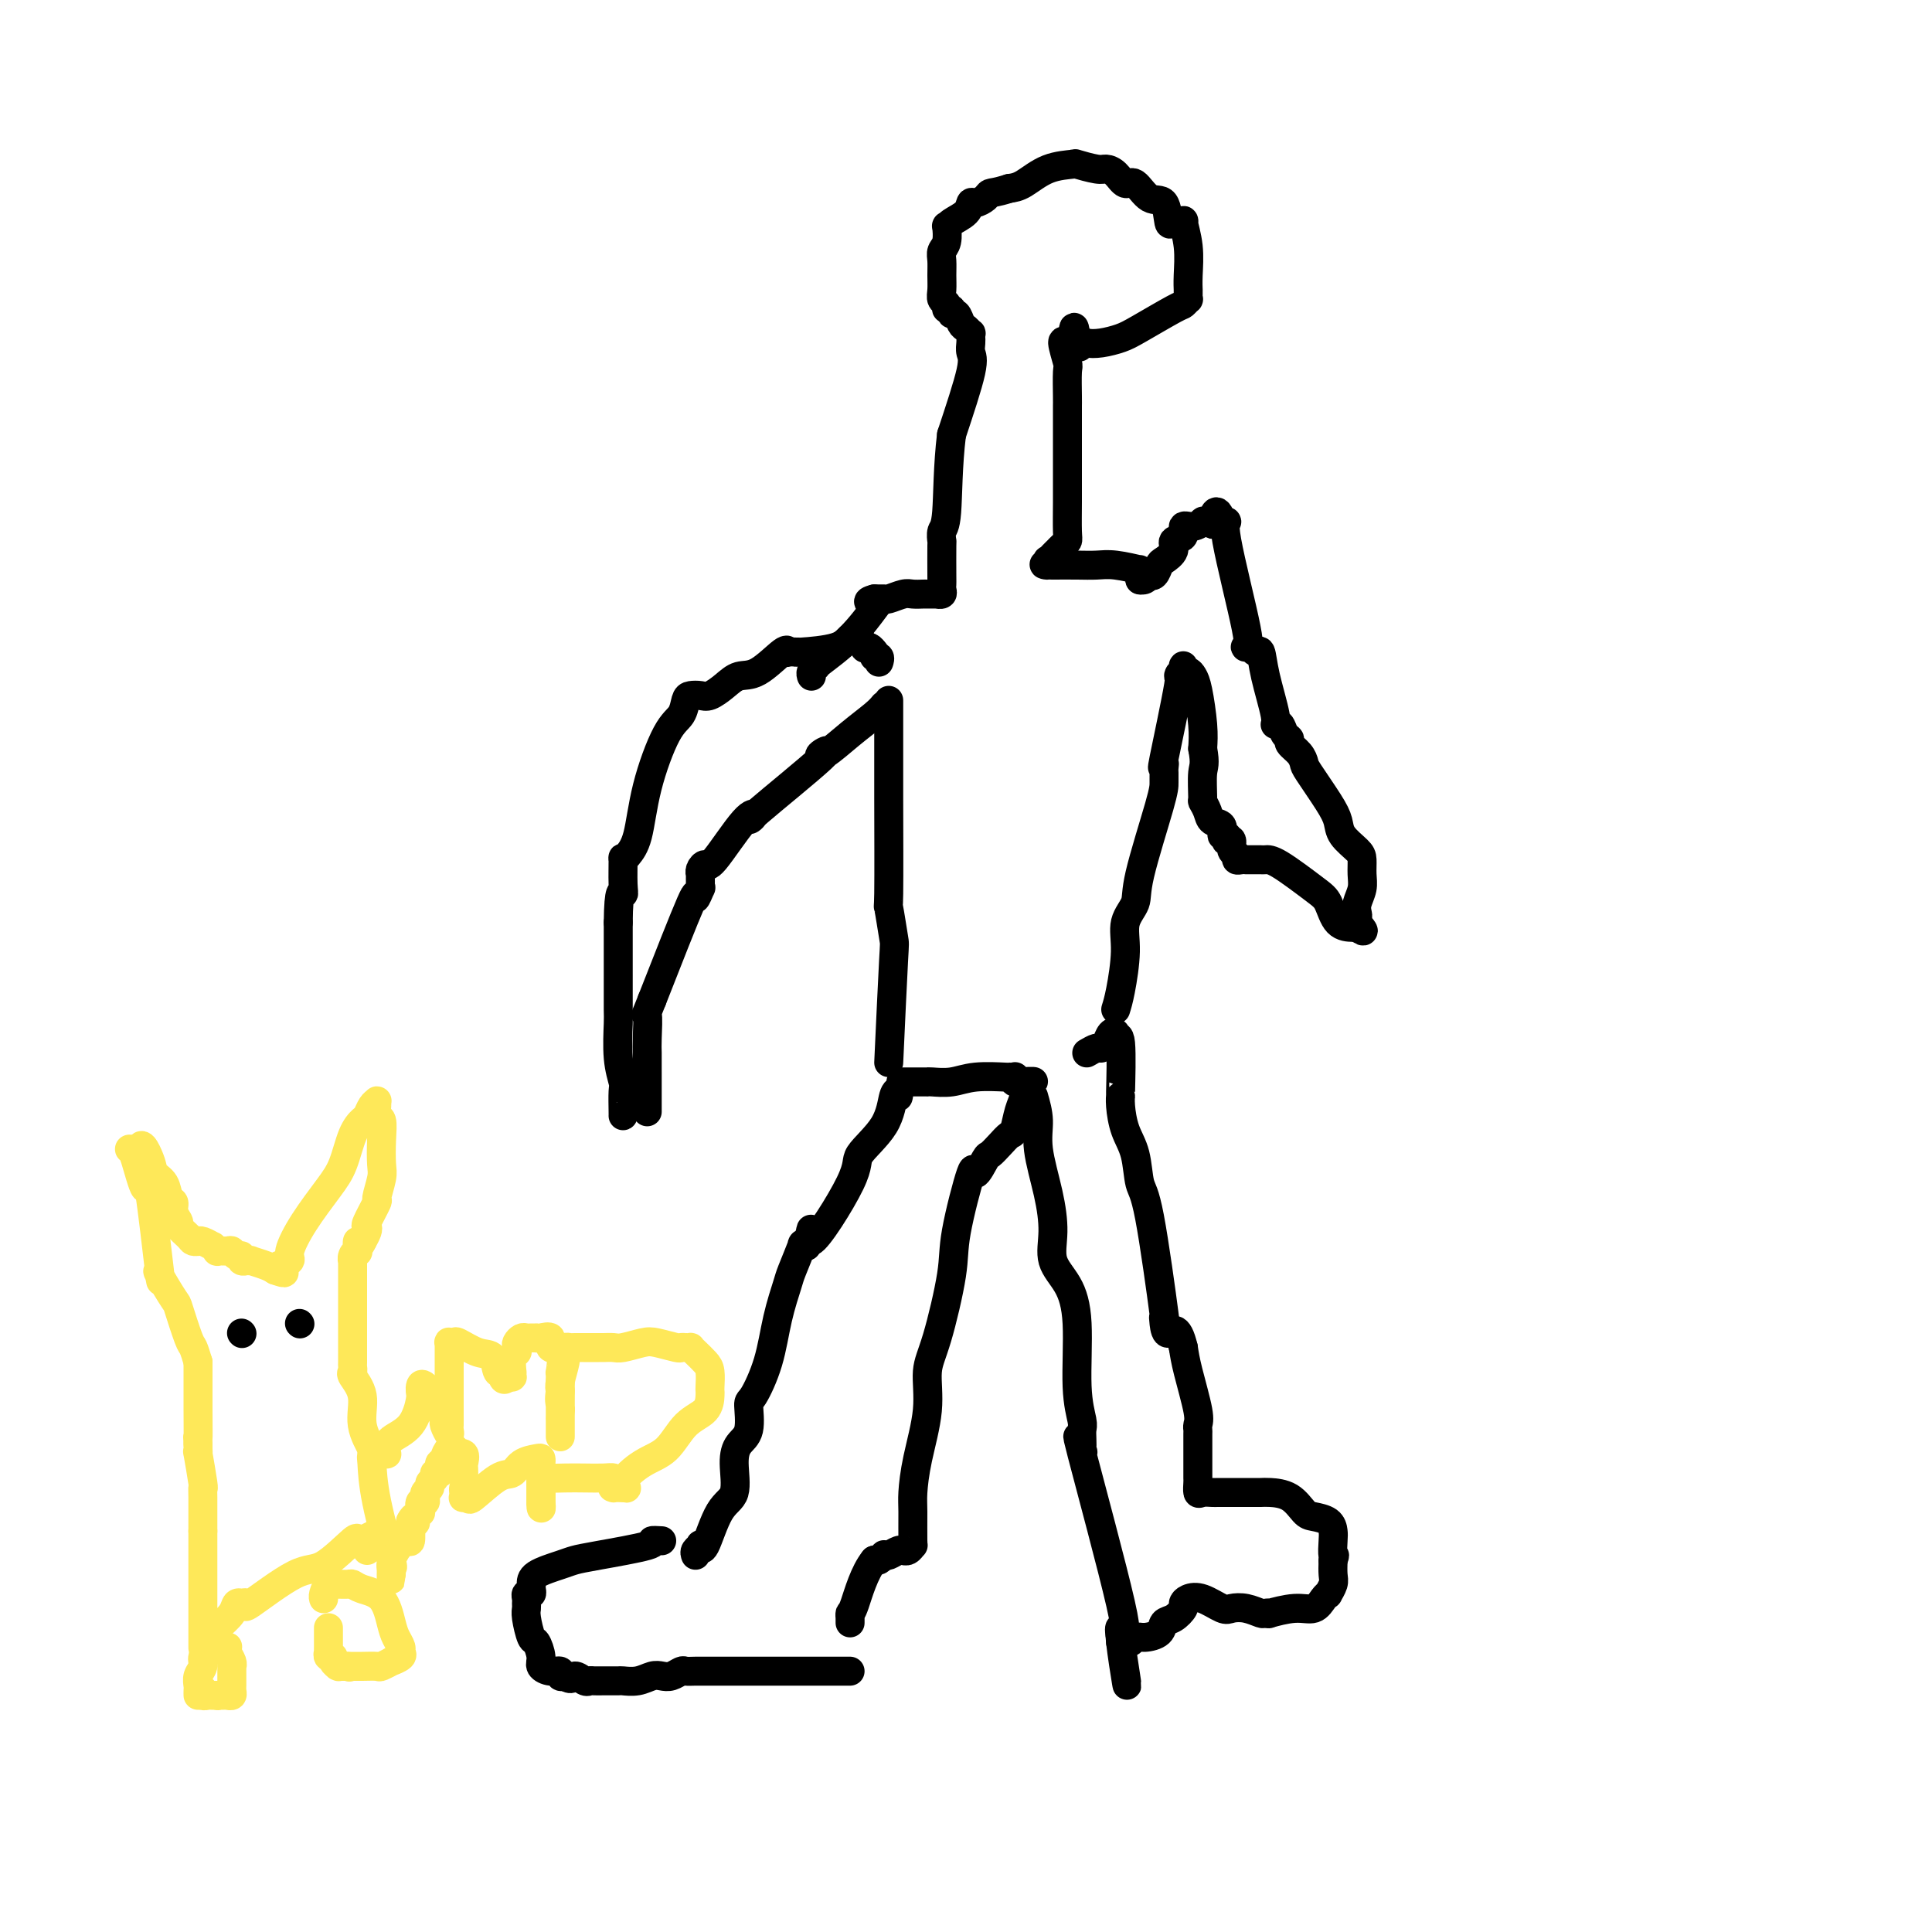 <svg viewBox='0 0 400 400' version='1.1' xmlns='http://www.w3.org/2000/svg' xmlns:xlink='http://www.w3.org/1999/xlink'><g fill='none' stroke='#000000' stroke-width='6' stroke-linecap='round' stroke-linejoin='round'><path d='M137,319c-0.999,-0.059 -1.997,-0.119 -2,0c-0.003,0.119 0.990,0.416 -1,1c-1.990,0.584 -6.964,1.456 -10,2c-3.036,0.544 -4.134,0.761 -5,1c-0.866,0.239 -1.499,0.499 -3,1c-1.501,0.501 -3.870,1.244 -5,2c-1.130,0.756 -1.021,1.526 -1,2c0.021,0.474 -0.047,0.652 0,1c0.047,0.348 0.209,0.867 0,1c-0.209,0.133 -0.789,-0.118 -1,0c-0.211,0.118 -0.054,0.607 0,1c0.054,0.393 0.003,0.691 0,1c-0.003,0.309 0.042,0.628 0,1c-0.042,0.372 -0.170,0.796 0,2c0.170,1.204 0.640,3.188 1,4c0.360,0.812 0.612,0.451 1,1c0.388,0.549 0.912,2.007 1,3c0.088,0.993 -0.261,1.520 0,2c0.261,0.480 1.132,0.912 2,1c0.868,0.088 1.734,-0.169 2,0c0.266,0.169 -0.067,0.762 0,1c0.067,0.238 0.533,0.119 1,0'/><path d='M117,347c1.428,1.177 1.497,0.119 2,0c0.503,-0.119 1.438,0.700 2,1c0.562,0.300 0.751,0.080 1,0c0.249,-0.080 0.559,-0.020 1,0c0.441,0.020 1.014,0.002 2,0c0.986,-0.002 2.386,0.013 3,0c0.614,-0.013 0.443,-0.055 1,0c0.557,0.055 1.841,0.207 3,0c1.159,-0.207 2.194,-0.773 3,-1c0.806,-0.227 1.384,-0.113 2,0c0.616,0.113 1.269,0.226 2,0c0.731,-0.226 1.540,-0.793 2,-1c0.460,-0.207 0.569,-0.056 1,0c0.431,0.056 1.182,0.015 2,0c0.818,-0.015 1.703,-0.004 3,0c1.297,0.004 3.007,0.001 4,0c0.993,-0.001 1.271,-0.000 3,0c1.729,0.000 4.911,0.000 7,0c2.089,-0.000 3.084,-0.000 4,0c0.916,0.000 1.752,0.000 3,0c1.248,-0.000 2.909,-0.000 4,0c1.091,0.000 1.613,0.000 2,0c0.387,-0.000 0.640,-0.000 1,0c0.360,0.000 0.828,0.000 1,0c0.172,-0.000 0.049,-0.000 0,0c-0.049,0.000 -0.025,0.000 0,0'/><path d='M144,322c-0.117,-0.323 -0.233,-0.646 0,-1c0.233,-0.354 0.816,-0.738 1,-1c0.184,-0.262 -0.032,-0.401 0,0c0.032,0.401 0.312,1.341 1,0c0.688,-1.341 1.786,-4.965 3,-7c1.214,-2.035 2.546,-2.483 3,-4c0.454,-1.517 0.032,-4.104 0,-6c-0.032,-1.896 0.327,-3.102 1,-4c0.673,-0.898 1.660,-1.490 2,-3c0.340,-1.510 0.031,-3.938 0,-5c-0.031,-1.062 0.214,-0.756 1,-2c0.786,-1.244 2.113,-4.037 3,-7c0.887,-2.963 1.333,-6.097 2,-9c0.667,-2.903 1.554,-5.576 2,-7c0.446,-1.424 0.449,-1.598 1,-3c0.551,-1.402 1.648,-4.031 2,-5c0.352,-0.969 -0.042,-0.277 0,0c0.042,0.277 0.521,0.138 1,0'/><path d='M167,258c2.074,-7.466 -0.240,-0.631 1,-1c1.240,-0.369 6.035,-7.942 8,-12c1.965,-4.058 1.101,-4.600 2,-6c0.899,-1.400 3.561,-3.657 5,-6c1.439,-2.343 1.653,-4.771 2,-6c0.347,-1.229 0.825,-1.257 1,-1c0.175,0.257 0.047,0.800 0,1c-0.047,0.200 -0.013,0.057 0,0c0.013,-0.057 0.007,-0.029 0,0'/><path d='M187,224c-0.422,-0.000 -0.845,-0.000 0,0c0.845,0.000 2.956,0.001 4,0c1.044,-0.001 1.021,-0.004 1,0c-0.021,0.004 -0.040,0.015 0,0c0.040,-0.015 0.139,-0.057 1,0c0.861,0.057 2.483,0.212 4,0c1.517,-0.212 2.929,-0.790 5,-1c2.071,-0.210 4.802,-0.053 6,0c1.198,0.053 0.862,0.000 1,0c0.138,-0.000 0.748,0.051 1,0c0.252,-0.051 0.145,-0.206 0,0c-0.145,0.206 -0.327,0.773 0,1c0.327,0.227 1.164,0.113 2,0'/><path d='M212,224c3.867,-0.067 1.033,-0.235 0,0c-1.033,0.235 -0.266,0.872 0,1c0.266,0.128 0.031,-0.254 0,0c-0.031,0.254 0.144,1.146 0,2c-0.144,0.854 -0.606,1.672 -1,3c-0.394,1.328 -0.720,3.165 -1,4c-0.280,0.835 -0.513,0.669 -1,1c-0.487,0.331 -1.227,1.160 -2,2c-0.773,0.840 -1.577,1.690 -2,2c-0.423,0.310 -0.465,0.080 -1,1c-0.535,0.920 -1.564,2.990 -2,3c-0.436,0.010 -0.279,-2.041 -1,0c-0.721,2.041 -2.321,8.173 -3,12c-0.679,3.827 -0.437,5.351 -1,9c-0.563,3.649 -1.930,9.425 -3,13c-1.070,3.575 -1.842,4.949 -2,7c-0.158,2.051 0.297,4.778 0,8c-0.297,3.222 -1.347,6.939 -2,10c-0.653,3.061 -0.910,5.465 -1,7c-0.090,1.535 -0.014,2.201 0,4c0.014,1.799 -0.034,4.731 0,6c0.034,1.269 0.151,0.875 0,1c-0.151,0.125 -0.569,0.769 -1,1c-0.431,0.231 -0.876,0.048 -1,0c-0.124,-0.048 0.073,0.039 0,0c-0.073,-0.039 -0.415,-0.203 -1,0c-0.585,0.203 -1.414,0.773 -2,1c-0.586,0.227 -0.930,0.113 -1,0c-0.070,-0.113 0.135,-0.223 0,0c-0.135,0.223 -0.610,0.778 -1,1c-0.390,0.222 -0.695,0.111 -1,0'/><path d='M181,323c-2.083,2.552 -3.290,6.932 -4,9c-0.710,2.068 -0.922,1.826 -1,2c-0.078,0.174 -0.021,0.766 0,1c0.021,0.234 0.006,0.112 0,0c-0.006,-0.112 -0.001,-0.212 0,0c0.001,0.212 0.000,0.737 0,1c-0.000,0.263 -0.000,0.263 0,0c0.000,-0.263 0.000,-0.789 0,-1c-0.000,-0.211 -0.000,-0.105 0,0'/><path d='M214,227c0.474,1.653 0.948,3.305 1,5c0.052,1.695 -0.316,3.431 0,6c0.316,2.569 1.318,5.971 2,9c0.682,3.029 1.043,5.684 1,8c-0.043,2.316 -0.491,4.294 0,6c0.491,1.706 1.921,3.139 3,5c1.079,1.861 1.806,4.150 2,8c0.194,3.850 -0.144,9.260 0,13c0.144,3.740 0.770,5.809 1,7c0.230,1.191 0.064,1.503 0,2c-0.064,0.497 -0.025,1.179 0,2c0.025,0.821 0.037,1.783 0,2c-0.037,0.217 -0.123,-0.309 0,0c0.123,0.309 0.453,1.453 0,0c-0.453,-1.453 -1.691,-5.504 0,1c1.691,6.504 6.309,23.563 8,31c1.691,7.437 0.453,5.251 0,5c-0.453,-0.251 -0.122,1.432 0,2c0.122,0.568 0.035,0.019 0,0c-0.035,-0.019 -0.017,0.490 0,1'/><path d='M232,340c2.720,17.480 0.521,4.680 0,0c-0.521,-4.680 0.636,-1.239 1,0c0.364,1.239 -0.063,0.278 0,0c0.063,-0.278 0.618,0.129 1,0c0.382,-0.129 0.591,-0.793 1,-1c0.409,-0.207 1.017,0.043 2,0c0.983,-0.043 2.340,-0.379 3,-1c0.660,-0.621 0.623,-1.529 1,-2c0.377,-0.471 1.166,-0.506 2,-1c0.834,-0.494 1.711,-1.445 2,-2c0.289,-0.555 -0.012,-0.712 0,-1c0.012,-0.288 0.337,-0.705 1,-1c0.663,-0.295 1.663,-0.468 3,0c1.337,0.468 3.012,1.575 4,2c0.988,0.425 1.289,0.166 2,0c0.711,-0.166 1.833,-0.240 3,0c1.167,0.240 2.381,0.792 3,1c0.619,0.208 0.645,0.072 1,0c0.355,-0.072 1.040,-0.078 1,0c-0.040,0.078 -0.805,0.241 0,0c0.805,-0.241 3.181,-0.886 5,-1c1.819,-0.114 3.079,0.303 4,0c0.921,-0.303 1.501,-1.326 2,-2c0.499,-0.674 0.918,-0.998 1,-1c0.082,-0.002 -0.174,0.319 0,0c0.174,-0.319 0.778,-1.278 1,-2c0.222,-0.722 0.064,-1.206 0,-2c-0.064,-0.794 -0.032,-1.897 0,-3'/><path d='M276,323c0.620,-1.616 0.170,-0.657 0,-1c-0.170,-0.343 -0.061,-1.988 0,-3c0.061,-1.012 0.075,-1.392 0,-2c-0.075,-0.608 -0.240,-1.445 -1,-2c-0.760,-0.555 -2.115,-0.828 -3,-1c-0.885,-0.172 -1.302,-0.242 -2,-1c-0.698,-0.758 -1.679,-2.203 -3,-3c-1.321,-0.797 -2.983,-0.946 -4,-1c-1.017,-0.054 -1.388,-0.015 -2,0c-0.612,0.015 -1.463,0.004 -2,0c-0.537,-0.004 -0.760,-0.001 -1,0c-0.240,0.001 -0.497,0.000 -1,0c-0.503,-0.000 -1.252,-0.001 -2,0c-0.748,0.001 -1.497,0.002 -2,0c-0.503,-0.002 -0.762,-0.007 -1,0c-0.238,0.007 -0.456,0.028 -1,0c-0.544,-0.028 -1.414,-0.103 -2,0c-0.586,0.103 -0.889,0.384 -1,0c-0.111,-0.384 -0.030,-1.435 0,-2c0.030,-0.565 0.008,-0.645 0,-1c-0.008,-0.355 -0.002,-0.984 0,-2c0.002,-1.016 0.000,-2.418 0,-3c-0.000,-0.582 0.002,-0.342 0,-1c-0.002,-0.658 -0.007,-2.213 0,-3c0.007,-0.787 0.027,-0.808 0,-1c-0.027,-0.192 -0.100,-0.557 0,-1c0.100,-0.443 0.373,-0.966 0,-3c-0.373,-2.034 -1.392,-5.581 -2,-8c-0.608,-2.419 -0.804,-3.709 -1,-5'/><path d='M245,279c-1.241,-5.233 -2.342,-3.314 -3,-3c-0.658,0.314 -0.873,-0.976 -1,-2c-0.127,-1.024 -0.166,-1.782 0,-1c0.166,0.782 0.535,3.103 0,-1c-0.535,-4.103 -1.975,-14.629 -3,-20c-1.025,-5.371 -1.633,-5.588 -2,-7c-0.367,-1.412 -0.491,-4.018 -1,-6c-0.509,-1.982 -1.403,-3.338 -2,-5c-0.597,-1.662 -0.896,-3.628 -1,-5c-0.104,-1.372 -0.013,-2.150 0,-2c0.013,0.150 -0.052,1.230 0,-1c0.052,-2.230 0.221,-7.768 0,-10c-0.221,-2.232 -0.833,-1.158 -1,-1c-0.167,0.158 0.111,-0.599 0,-1c-0.111,-0.401 -0.610,-0.444 -1,0c-0.390,0.444 -0.672,1.377 -1,2c-0.328,0.623 -0.704,0.937 -1,1c-0.296,0.063 -0.513,-0.125 -1,0c-0.487,0.125 -1.243,0.562 -2,1'/><path d='M184,220c0.392,-8.503 0.785,-17.005 1,-21c0.215,-3.995 0.254,-3.481 0,-5c-0.254,-1.519 -0.800,-5.070 -1,-6c-0.200,-0.930 -0.054,0.760 0,-3c0.054,-3.760 0.014,-12.969 0,-20c-0.014,-7.031 -0.004,-11.885 0,-14c0.004,-2.115 0.001,-1.493 0,-1c-0.001,0.493 -0.000,0.855 0,0c0.000,-0.855 0.000,-2.928 0,-5'/><path d='M183,146c-0.415,0.510 -0.830,1.019 -2,2c-1.170,0.981 -3.094,2.432 -5,4c-1.906,1.568 -3.795,3.251 -5,4c-1.205,0.749 -1.726,0.565 -1,0c0.726,-0.565 2.699,-1.509 0,1c-2.699,2.509 -10.071,8.472 -13,11c-2.929,2.528 -1.416,1.622 -1,1c0.416,-0.622 -0.267,-0.961 -2,1c-1.733,1.961 -4.517,6.223 -6,8c-1.483,1.777 -1.665,1.068 -2,1c-0.335,-0.068 -0.822,0.506 -1,1c-0.178,0.494 -0.048,0.907 0,1c0.048,0.093 0.014,-0.136 0,0c-0.014,0.136 -0.008,0.635 0,1c0.008,0.365 0.018,0.594 0,1c-0.018,0.406 -0.066,0.987 0,1c0.066,0.013 0.244,-0.543 0,0c-0.244,0.543 -0.912,2.185 -1,2c-0.088,-0.185 0.403,-2.196 -1,1c-1.403,3.196 -4.702,11.598 -8,20'/><path d='M135,207c-1.774,4.589 -1.207,2.560 -1,3c0.207,0.440 0.056,3.349 0,5c-0.056,1.651 -0.015,2.043 0,3c0.015,0.957 0.004,2.477 0,4c-0.004,1.523 -0.001,3.047 0,4c0.001,0.953 0.000,1.333 0,2c-0.000,0.667 -0.000,1.619 0,2c0.000,0.381 0.000,0.190 0,0'/><path d='M129,231c0.008,-0.004 0.016,-0.008 0,-1c-0.016,-0.992 -0.057,-2.972 0,-4c0.057,-1.028 0.211,-1.106 0,-2c-0.211,-0.894 -0.789,-2.606 -1,-5c-0.211,-2.394 -0.057,-5.470 0,-7c0.057,-1.530 0.015,-1.512 0,-3c-0.015,-1.488 -0.004,-4.481 0,-6c0.004,-1.519 0.001,-1.563 0,-1c-0.001,0.563 -0.000,1.732 0,0c0.000,-1.732 0.000,-6.366 0,-11'/><path d='M128,191c0.072,-7.507 0.754,-6.276 1,-6c0.246,0.276 0.058,-0.403 0,-2c-0.058,-1.597 0.013,-4.112 0,-5c-0.013,-0.888 -0.110,-0.149 0,0c0.110,0.149 0.429,-0.290 1,-1c0.571,-0.710 1.396,-1.689 2,-4c0.604,-2.311 0.987,-5.954 2,-10c1.013,-4.046 2.656,-8.496 4,-11c1.344,-2.504 2.390,-3.062 3,-4c0.610,-0.938 0.785,-2.257 1,-3c0.215,-0.743 0.469,-0.911 1,-1c0.531,-0.089 1.340,-0.101 2,0c0.660,0.101 1.172,0.313 2,0c0.828,-0.313 1.974,-1.152 3,-2c1.026,-0.848 1.933,-1.705 3,-2c1.067,-0.295 2.293,-0.026 4,-1c1.707,-0.974 3.894,-3.189 5,-4c1.106,-0.811 1.131,-0.217 1,0c-0.131,0.217 -0.418,0.056 0,0c0.418,-0.056 1.541,-0.009 2,0c0.459,0.009 0.255,-0.022 0,0c-0.255,0.022 -0.562,0.098 1,0c1.562,-0.098 4.992,-0.368 7,-1c2.008,-0.632 2.595,-1.626 3,-2c0.405,-0.374 0.630,-0.128 1,0c0.370,0.128 0.887,0.139 1,0c0.113,-0.139 -0.177,-0.427 0,0c0.177,0.427 0.821,1.568 1,2c0.179,0.432 -0.106,0.155 0,0c0.106,-0.155 0.602,-0.187 1,0c0.398,0.187 0.699,0.594 1,1'/><path d='M181,135c0.713,0.707 -0.005,0.974 0,1c0.005,0.026 0.733,-0.189 1,0c0.267,0.189 0.072,0.782 0,1c-0.072,0.218 -0.021,0.062 0,0c0.021,-0.062 0.010,-0.031 0,0'/><path d='M231,209c0.293,-0.940 0.586,-1.880 1,-4c0.414,-2.120 0.948,-5.422 1,-8c0.052,-2.578 -0.378,-4.434 0,-6c0.378,-1.566 1.566,-2.843 2,-4c0.434,-1.157 0.116,-2.193 1,-6c0.884,-3.807 2.970,-10.386 4,-14c1.030,-3.614 1.005,-4.264 1,-5c-0.005,-0.736 0.010,-1.558 0,-2c-0.010,-0.442 -0.046,-0.502 0,-1c0.046,-0.498 0.174,-1.432 0,-1c-0.174,0.432 -0.649,2.232 0,-1c0.649,-3.232 2.423,-11.494 3,-15c0.577,-3.506 -0.042,-2.256 0,-2c0.042,0.256 0.746,-0.482 1,-1c0.254,-0.518 0.057,-0.816 0,-1c-0.057,-0.184 0.026,-0.254 0,0c-0.026,0.254 -0.161,0.833 0,1c0.161,0.167 0.618,-0.077 1,0c0.382,0.077 0.690,0.474 1,1c0.310,0.526 0.622,1.180 1,3c0.378,1.820 0.822,4.806 1,7c0.178,2.194 0.089,3.597 0,5'/><path d='M249,155c0.615,3.314 0.152,3.599 0,5c-0.152,1.401 0.005,3.918 0,5c-0.005,1.082 -0.174,0.728 0,1c0.174,0.272 0.691,1.168 1,2c0.309,0.832 0.409,1.600 1,2c0.591,0.400 1.674,0.433 2,1c0.326,0.567 -0.105,1.667 0,2c0.105,0.333 0.745,-0.100 1,0c0.255,0.100 0.125,0.733 0,1c-0.125,0.267 -0.244,0.166 0,0c0.244,-0.166 0.853,-0.398 1,0c0.147,0.398 -0.167,1.427 0,2c0.167,0.573 0.814,0.689 1,1c0.186,0.311 -0.091,0.815 0,1c0.091,0.185 0.549,0.050 1,0c0.451,-0.050 0.894,-0.013 1,0c0.106,0.013 -0.127,0.004 0,0c0.127,-0.004 0.613,-0.002 1,0c0.387,0.002 0.674,0.003 1,0c0.326,-0.003 0.693,-0.011 1,0c0.307,0.011 0.556,0.041 1,0c0.444,-0.041 1.082,-0.155 3,1c1.918,1.155 5.116,3.577 7,5c1.884,1.423 2.453,1.845 3,3c0.547,1.155 1.070,3.042 2,4c0.930,0.958 2.266,0.988 3,1c0.734,0.012 0.867,0.006 1,0'/><path d='M281,192c2.476,1.835 0.667,-0.078 0,-1c-0.667,-0.922 -0.193,-0.855 0,-1c0.193,-0.145 0.105,-0.504 0,-1c-0.105,-0.496 -0.225,-1.129 0,-2c0.225,-0.871 0.796,-1.980 1,-3c0.204,-1.020 0.042,-1.953 0,-3c-0.042,-1.047 0.038,-2.209 0,-3c-0.038,-0.791 -0.192,-1.210 -1,-2c-0.808,-0.790 -2.269,-1.951 -3,-3c-0.731,-1.049 -0.734,-1.986 -1,-3c-0.266,-1.014 -0.797,-2.107 -2,-4c-1.203,-1.893 -3.078,-4.588 -4,-6c-0.922,-1.412 -0.891,-1.543 -1,-2c-0.109,-0.457 -0.357,-1.240 -1,-2c-0.643,-0.760 -1.679,-1.496 -2,-2c-0.321,-0.504 0.073,-0.777 0,-1c-0.073,-0.223 -0.615,-0.396 -1,-1c-0.385,-0.604 -0.614,-1.637 -1,-2c-0.386,-0.363 -0.930,-0.054 -1,0c-0.070,0.054 0.332,-0.147 0,-2c-0.332,-1.853 -1.399,-5.358 -2,-8c-0.601,-2.642 -0.737,-4.421 -1,-5c-0.263,-0.579 -0.655,0.043 -1,0c-0.345,-0.043 -0.644,-0.751 -1,-1c-0.356,-0.249 -0.770,-0.039 -1,0c-0.230,0.039 -0.275,-0.095 0,0c0.275,0.095 0.872,0.418 0,-4c-0.872,-4.418 -3.213,-13.576 -4,-18c-0.787,-4.424 -0.020,-4.114 0,-4c0.020,0.114 -0.709,0.033 -1,0c-0.291,-0.033 -0.146,-0.016 0,0'/><path d='M253,108c-1.238,-4.023 -1.833,-1.079 -2,0c-0.167,1.079 0.093,0.293 0,0c-0.093,-0.293 -0.541,-0.095 -1,0c-0.459,0.095 -0.930,0.085 -1,0c-0.070,-0.085 0.260,-0.245 0,0c-0.260,0.245 -1.112,0.894 -2,1c-0.888,0.106 -1.814,-0.333 -2,0c-0.186,0.333 0.368,1.436 0,2c-0.368,0.564 -1.656,0.589 -2,1c-0.344,0.411 0.258,1.206 0,2c-0.258,0.794 -1.375,1.585 -2,2c-0.625,0.415 -0.759,0.455 -1,1c-0.241,0.545 -0.590,1.596 -1,2c-0.410,0.404 -0.881,0.161 -1,0c-0.119,-0.161 0.112,-0.239 0,0c-0.112,0.239 -0.569,0.795 -1,1c-0.431,0.205 -0.838,0.059 -1,0c-0.162,-0.059 -0.081,-0.029 0,0'/><path d='M236,120c0.002,0.083 0.005,0.167 0,0c-0.005,-0.167 -0.017,-0.584 0,-1c0.017,-0.416 0.063,-0.829 0,-1c-0.063,-0.171 -0.234,-0.098 0,0c0.234,0.098 0.875,0.222 0,0c-0.875,-0.222 -3.265,-0.792 -5,-1c-1.735,-0.208 -2.813,-0.056 -4,0c-1.187,0.056 -2.482,0.016 -4,0c-1.518,-0.016 -3.259,-0.008 -5,0'/><path d='M218,117c-3.015,-0.400 -1.551,0.100 -1,0c0.551,-0.100 0.189,-0.800 0,-1c-0.189,-0.200 -0.205,0.101 0,0c0.205,-0.101 0.629,-0.604 1,-1c0.371,-0.396 0.688,-0.685 1,-1c0.312,-0.315 0.620,-0.658 1,-1c0.380,-0.342 0.834,-0.684 1,-1c0.166,-0.316 0.044,-0.606 0,-2c-0.044,-1.394 -0.012,-3.893 0,-6c0.012,-2.107 0.003,-3.821 0,-6c-0.003,-2.179 -0.001,-4.822 0,-7c0.001,-2.178 0.002,-3.890 0,-5c-0.002,-1.110 -0.005,-1.619 0,-2c0.005,-0.381 0.018,-0.634 0,-2c-0.018,-1.366 -0.068,-3.844 0,-5c0.068,-1.156 0.255,-0.990 0,-2c-0.255,-1.010 -0.953,-3.195 -1,-4c-0.047,-0.805 0.558,-0.230 1,0c0.442,0.230 0.721,0.115 1,0'/><path d='M222,71c0.328,-6.344 0.647,-1.703 1,0c0.353,1.703 0.740,0.467 1,0c0.260,-0.467 0.392,-0.164 1,0c0.608,0.164 1.693,0.189 3,0c1.307,-0.189 2.837,-0.590 4,-1c1.163,-0.410 1.958,-0.827 4,-2c2.042,-1.173 5.332,-3.102 7,-4c1.668,-0.898 1.715,-0.767 2,-1c0.285,-0.233 0.809,-0.831 1,-1c0.191,-0.169 0.051,0.092 0,0c-0.051,-0.092 -0.013,-0.536 0,-1c0.013,-0.464 -0.001,-0.949 0,-1c0.001,-0.051 0.016,0.330 0,0c-0.016,-0.330 -0.064,-1.372 0,-3c0.064,-1.628 0.238,-3.844 0,-6c-0.238,-2.156 -0.888,-4.253 -1,-5c-0.112,-0.747 0.315,-0.144 0,0c-0.315,0.144 -1.372,-0.169 -2,0c-0.628,0.169 -0.825,0.821 -1,0c-0.175,-0.821 -0.326,-3.116 -1,-4c-0.674,-0.884 -1.872,-0.356 -3,-1c-1.128,-0.644 -2.187,-2.459 -3,-3c-0.813,-0.541 -1.382,0.191 -2,0c-0.618,-0.191 -1.286,-1.305 -2,-2c-0.714,-0.695 -1.474,-0.970 -2,-1c-0.526,-0.030 -0.819,0.184 -2,0c-1.181,-0.184 -3.250,-0.768 -4,-1c-0.750,-0.232 -0.180,-0.114 -1,0c-0.820,0.114 -3.028,0.223 -5,1c-1.972,0.777 -3.706,2.222 -5,3c-1.294,0.778 -2.147,0.889 -3,1'/><path d='M209,39c-3.040,0.957 -3.639,0.851 -4,1c-0.361,0.149 -0.485,0.554 -1,1c-0.515,0.446 -1.420,0.933 -2,1c-0.580,0.067 -0.835,-0.286 -1,0c-0.165,0.286 -0.239,1.211 -1,2c-0.761,0.789 -2.208,1.443 -3,2c-0.792,0.557 -0.930,1.016 -1,1c-0.070,-0.016 -0.071,-0.507 0,0c0.071,0.507 0.216,2.012 0,3c-0.216,0.988 -0.791,1.459 -1,2c-0.209,0.541 -0.052,1.153 0,2c0.052,0.847 -0.001,1.930 0,3c0.001,1.070 0.057,2.128 0,3c-0.057,0.872 -0.226,1.558 0,2c0.226,0.442 0.848,0.638 1,1c0.152,0.362 -0.167,0.888 0,1c0.167,0.112 0.818,-0.192 1,0c0.182,0.192 -0.105,0.879 0,1c0.105,0.121 0.603,-0.322 1,0c0.397,0.322 0.695,1.411 1,2c0.305,0.589 0.618,0.679 1,1c0.382,0.321 0.835,0.873 1,1c0.165,0.127 0.043,-0.170 0,0c-0.043,0.170 -0.009,0.807 0,1c0.009,0.193 -0.009,-0.059 0,0c0.009,0.059 0.044,0.428 0,1c-0.044,0.572 -0.166,1.346 0,2c0.166,0.654 0.619,1.187 0,4c-0.619,2.813 -2.309,7.907 -4,13'/><path d='M197,90c-0.785,6.355 -0.746,12.743 -1,16c-0.254,3.257 -0.800,3.384 -1,4c-0.200,0.616 -0.054,1.723 0,2c0.054,0.277 0.016,-0.276 0,1c-0.016,1.276 -0.008,4.380 0,6c0.008,1.620 0.018,1.754 0,2c-0.018,0.246 -0.064,0.602 0,1c0.064,0.398 0.239,0.839 0,1c-0.239,0.161 -0.894,0.043 -1,0c-0.106,-0.043 0.335,-0.013 0,0c-0.335,0.013 -1.445,0.007 -2,0c-0.555,-0.007 -0.555,-0.016 -1,0c-0.445,0.016 -1.335,0.057 -2,0c-0.665,-0.057 -1.106,-0.211 -2,0c-0.894,0.211 -2.243,0.789 -3,1c-0.757,0.211 -0.924,0.057 -1,0c-0.076,-0.057 -0.062,-0.015 0,0c0.062,0.015 0.170,0.004 0,0c-0.170,-0.004 -0.620,-0.001 -1,0c-0.380,0.001 -0.690,0.001 -1,0'/><path d='M181,124c-2.222,0.552 -0.776,0.932 0,1c0.776,0.068 0.884,-0.175 0,1c-0.884,1.175 -2.759,3.769 -5,6c-2.241,2.231 -4.849,4.101 -6,5c-1.151,0.899 -0.845,0.829 -1,1c-0.155,0.171 -0.773,0.585 -1,1c-0.227,0.415 -0.065,0.833 0,1c0.065,0.167 0.032,0.084 0,0'/></g>
<g fill='none' stroke='#FEE859' stroke-width='6' stroke-linecap='round' stroke-linejoin='round'><path d='M42,350c0.024,-0.113 0.049,-0.226 0,0c-0.049,0.226 -0.171,0.793 0,1c0.171,0.207 0.633,0.056 1,0c0.367,-0.056 0.637,-0.015 1,0c0.363,0.015 0.818,0.004 1,0c0.182,-0.004 0.091,-0.002 0,0'/><path d='M45,351c0.415,0.154 -0.046,0.038 0,0c0.046,-0.038 0.601,0.002 1,0c0.399,-0.002 0.643,-0.044 1,0c0.357,0.044 0.828,0.176 1,0c0.172,-0.176 0.046,-0.659 0,-1c-0.046,-0.341 -0.011,-0.538 0,-1c0.011,-0.462 -0.001,-1.188 0,-2c0.001,-0.812 0.014,-1.710 0,-2c-0.014,-0.290 -0.055,0.027 0,0c0.055,-0.027 0.207,-0.400 0,-1c-0.207,-0.600 -0.772,-1.429 -1,-2c-0.228,-0.571 -0.118,-0.885 0,-1c0.118,-0.115 0.243,-0.031 0,0c-0.243,0.031 -0.853,0.008 -1,0c-0.147,-0.008 0.168,-0.002 0,0c-0.168,0.002 -0.818,0.001 -1,0c-0.182,-0.001 0.105,-0.000 0,0c-0.105,0.000 -0.601,0.000 -1,0c-0.399,-0.000 -0.699,-0.000 -1,0'/><path d='M43,341c-0.708,-0.560 0.020,-0.458 0,0c-0.020,0.458 -0.790,1.274 -1,2c-0.210,0.726 0.140,1.361 0,2c-0.140,0.639 -0.770,1.282 -1,2c-0.230,0.718 -0.062,1.512 0,2c0.062,0.488 0.017,0.670 0,1c-0.017,0.330 -0.005,0.809 0,1c0.005,0.191 0.002,0.096 0,0'/><path d='M68,337c-0.000,0.334 -0.000,0.668 0,1c0.000,0.332 0.000,0.662 0,1c-0.000,0.338 -0.001,0.683 0,1c0.001,0.317 0.004,0.606 0,1c-0.004,0.394 -0.016,0.893 0,1c0.016,0.107 0.061,-0.178 0,0c-0.061,0.178 -0.226,0.818 0,1c0.226,0.182 0.844,-0.095 1,0c0.156,0.095 -0.152,0.561 0,1c0.152,0.439 0.762,0.850 1,1c0.238,0.150 0.105,0.040 0,0c-0.105,-0.040 -0.182,-0.011 0,0c0.182,0.011 0.623,0.003 1,0c0.377,-0.003 0.688,-0.002 1,0'/><path d='M72,345c0.630,0.309 0.204,0.083 0,0c-0.204,-0.083 -0.186,-0.021 0,0c0.186,0.021 0.541,0.002 1,0c0.459,-0.002 1.021,0.014 2,0c0.979,-0.014 2.375,-0.059 3,0c0.625,0.059 0.479,0.223 1,0c0.521,-0.223 1.710,-0.833 2,-1c0.290,-0.167 -0.318,0.107 0,0c0.318,-0.107 1.561,-0.596 2,-1c0.439,-0.404 0.075,-0.724 0,-1c-0.075,-0.276 0.138,-0.507 0,-1c-0.138,-0.493 -0.629,-1.246 -1,-2c-0.371,-0.754 -0.623,-1.508 -1,-3c-0.377,-1.492 -0.878,-3.720 -2,-5c-1.122,-1.280 -2.864,-1.610 -4,-2c-1.136,-0.390 -1.666,-0.838 -2,-1c-0.334,-0.162 -0.471,-0.037 -1,0c-0.529,0.037 -1.448,-0.015 -2,0c-0.552,0.015 -0.736,0.095 -1,0c-0.264,-0.095 -0.607,-0.365 -1,0c-0.393,0.365 -0.837,1.366 -1,2c-0.163,0.634 -0.044,0.901 0,1c0.044,0.099 0.013,0.028 0,0c-0.013,-0.028 -0.006,-0.014 0,0'/><path d='M42,341c0.000,0.172 0.000,0.343 0,0c0.000,-0.343 0.000,-1.201 0,-2c0.000,-0.799 0.000,-1.539 0,-2c-0.000,-0.461 0.000,-0.642 0,-1c0.000,-0.358 0.000,-0.894 0,-1c0.000,-0.106 0.000,0.219 0,-1c0.000,-1.219 0.000,-3.982 0,-7c0.000,-3.018 0.000,-6.291 0,-8c0.000,-1.709 0.000,-1.855 0,-2'/><path d='M42,317c-0.000,-3.859 -0.000,-1.508 0,-1c0.000,0.508 0.001,-0.828 0,-1c-0.001,-0.172 -0.004,0.821 0,0c0.004,-0.821 0.015,-3.455 0,-5c-0.015,-1.545 -0.057,-2.001 0,-2c0.057,0.001 0.211,0.460 0,-1c-0.211,-1.460 -0.789,-4.839 -1,-6c-0.211,-1.161 -0.057,-0.105 0,0c0.057,0.105 0.015,-0.741 0,-1c-0.015,-0.259 -0.004,0.069 0,0c0.004,-0.069 0.002,-0.534 0,-1'/><path d='M41,299c-0.155,-2.778 -0.041,-0.723 0,-1c0.041,-0.277 0.011,-2.887 0,-6c-0.011,-3.113 -0.003,-6.729 0,-8c0.003,-1.271 0.001,-0.197 0,0c-0.001,0.197 -0.000,-0.483 0,-1c0.000,-0.517 0.000,-0.870 0,-1c-0.000,-0.130 -0.000,-0.037 0,0c0.000,0.037 0.000,0.019 0,0'/><path d='M41,282c-0.368,-1.218 -0.737,-2.435 -1,-3c-0.263,-0.565 -0.421,-0.477 -1,-2c-0.579,-1.523 -1.579,-4.658 -2,-6c-0.421,-1.342 -0.263,-0.890 -1,-2c-0.737,-1.110 -2.367,-3.783 -3,-5c-0.633,-1.217 -0.267,-0.977 0,0c0.267,0.977 0.436,2.693 0,-1c-0.436,-3.693 -1.477,-12.794 -2,-16c-0.523,-3.206 -0.527,-0.516 -1,-1c-0.473,-0.484 -1.415,-4.140 -2,-6c-0.585,-1.860 -0.811,-1.924 -1,-2c-0.189,-0.076 -0.340,-0.165 0,0c0.340,0.165 1.170,0.582 2,1'/><path d='M29,239c-0.197,-3.803 1.310,-0.810 2,1c0.690,1.810 0.562,2.438 1,3c0.438,0.562 1.442,1.058 2,2c0.558,0.942 0.669,2.331 1,3c0.331,0.669 0.880,0.616 1,1c0.120,0.384 -0.189,1.203 0,2c0.189,0.797 0.878,1.573 1,2c0.122,0.427 -0.321,0.507 0,1c0.321,0.493 1.406,1.400 2,2c0.594,0.600 0.697,0.892 1,1c0.303,0.108 0.807,0.033 1,0c0.193,-0.033 0.075,-0.024 0,0c-0.075,0.024 -0.107,0.063 0,0c0.107,-0.063 0.352,-0.227 1,0c0.648,0.227 1.697,0.846 2,1c0.303,0.154 -0.140,-0.156 0,0c0.140,0.156 0.863,0.778 1,1c0.137,0.222 -0.313,0.044 0,0c0.313,-0.044 1.389,0.044 2,0c0.611,-0.044 0.756,-0.222 1,0c0.244,0.222 0.586,0.844 1,1c0.414,0.156 0.900,-0.154 1,0c0.100,0.154 -0.186,0.773 0,1c0.186,0.227 0.844,0.064 1,0c0.156,-0.064 -0.190,-0.028 0,0c0.190,0.028 0.917,0.049 1,0c0.083,-0.049 -0.478,-0.167 0,0c0.478,0.167 1.994,0.619 3,1c1.006,0.381 1.503,0.690 2,1'/><path d='M57,263c3.014,1.066 1.548,0.230 1,0c-0.548,-0.230 -0.177,0.145 0,0c0.177,-0.145 0.159,-0.812 0,-1c-0.159,-0.188 -0.461,0.102 0,0c0.461,-0.102 1.685,-0.598 2,-1c0.315,-0.402 -0.278,-0.712 0,-2c0.278,-1.288 1.426,-3.553 3,-6c1.574,-2.447 3.574,-5.074 5,-7c1.426,-1.926 2.280,-3.149 3,-5c0.720,-1.851 1.307,-4.328 2,-6c0.693,-1.672 1.492,-2.540 2,-3c0.508,-0.460 0.725,-0.514 1,-1c0.275,-0.486 0.609,-1.405 1,-2c0.391,-0.595 0.841,-0.866 1,-1c0.159,-0.134 0.029,-0.130 0,0c-0.029,0.130 0.045,0.388 0,1c-0.045,0.612 -0.207,1.579 0,2c0.207,0.421 0.783,0.296 1,1c0.217,0.704 0.074,2.237 0,4c-0.074,1.763 -0.080,3.754 0,5c0.080,1.246 0.246,1.745 0,3c-0.246,1.255 -0.902,3.267 -1,4c-0.098,0.733 0.363,0.188 0,1c-0.363,0.812 -1.551,2.980 -2,4c-0.449,1.020 -0.159,0.890 0,1c0.159,0.110 0.188,0.460 0,1c-0.188,0.540 -0.594,1.270 -1,2'/><path d='M75,257c-0.841,1.887 -0.943,0.104 -1,0c-0.057,-0.104 -0.068,1.469 0,2c0.068,0.531 0.214,0.018 0,0c-0.214,-0.018 -0.789,0.458 -1,1c-0.211,0.542 -0.056,1.148 0,1c0.056,-0.148 0.015,-1.050 0,0c-0.015,1.050 -0.004,4.054 0,6c0.004,1.946 0.001,2.836 0,5c-0.001,2.164 0.000,5.603 0,7c-0.000,1.397 -0.002,0.754 0,1c0.002,0.246 0.009,1.383 0,2c-0.009,0.617 -0.033,0.715 0,1c0.033,0.285 0.121,0.756 0,1c-0.121,0.244 -0.453,0.262 0,1c0.453,0.738 1.690,2.198 2,4c0.310,1.802 -0.309,3.947 0,6c0.309,2.053 1.545,4.014 2,5c0.455,0.986 0.130,0.996 0,1c-0.130,0.004 -0.065,0.002 0,0'/><path d='M77,301c0.622,2.720 0.177,1.519 0,1c-0.177,-0.519 -0.086,-0.357 0,1c0.086,1.357 0.167,3.909 1,8c0.833,4.091 2.419,9.722 3,12c0.581,2.278 0.156,1.204 0,1c-0.156,-0.204 -0.042,0.463 0,1c0.042,0.537 0.011,0.943 0,1c-0.011,0.057 -0.003,-0.235 0,0c0.003,0.235 0.001,0.997 0,1c-0.001,0.003 -0.001,-0.754 0,-1c0.001,-0.246 0.002,0.020 0,0c-0.002,-0.020 -0.008,-0.325 0,-1c0.008,-0.675 0.030,-1.719 0,-2c-0.030,-0.281 -0.113,0.202 0,0c0.113,-0.202 0.423,-1.087 1,-2c0.577,-0.913 1.423,-1.853 2,-2c0.577,-0.147 0.886,0.499 1,0c0.114,-0.499 0.033,-2.143 0,-3c-0.033,-0.857 -0.016,-0.929 0,-1'/><path d='M85,315c0.841,-1.713 0.944,-0.495 1,0c0.056,0.495 0.067,0.269 0,0c-0.067,-0.269 -0.210,-0.579 0,-1c0.210,-0.421 0.774,-0.954 1,-1c0.226,-0.046 0.113,0.394 0,0c-0.113,-0.394 -0.226,-1.621 0,-2c0.226,-0.379 0.792,0.092 1,0c0.208,-0.092 0.060,-0.745 0,-1c-0.060,-0.255 -0.031,-0.110 0,0c0.031,0.110 0.065,0.184 0,0c-0.065,-0.184 -0.229,-0.628 0,-1c0.229,-0.372 0.850,-0.672 1,-1c0.150,-0.328 -0.171,-0.684 0,-1c0.171,-0.316 0.834,-0.592 1,-1c0.166,-0.408 -0.167,-0.948 0,-1c0.167,-0.052 0.832,0.385 1,0c0.168,-0.385 -0.162,-1.591 0,-2c0.162,-0.409 0.814,-0.020 1,0c0.186,0.020 -0.096,-0.330 0,-1c0.096,-0.670 0.569,-1.660 1,-2c0.431,-0.340 0.819,-0.032 1,0c0.181,0.032 0.154,-0.214 0,0c-0.154,0.214 -0.433,0.886 0,1c0.433,0.114 1.580,-0.330 2,0c0.420,0.330 0.113,1.435 0,2c-0.113,0.565 -0.032,0.590 0,1c0.032,0.410 0.016,1.205 0,2'/><path d='M96,306c0.311,1.336 0.087,1.678 0,2c-0.087,0.322 -0.038,0.626 0,1c0.038,0.374 0.065,0.818 0,1c-0.065,0.182 -0.221,0.103 0,0c0.221,-0.103 0.821,-0.230 1,0c0.179,0.230 -0.061,0.818 1,0c1.061,-0.818 3.423,-3.043 5,-4c1.577,-0.957 2.370,-0.646 3,-1c0.630,-0.354 1.097,-1.374 2,-2c0.903,-0.626 2.242,-0.858 3,-1c0.758,-0.142 0.935,-0.193 1,0c0.065,0.193 0.017,0.629 0,1c-0.017,0.371 -0.005,0.675 0,1c0.005,0.325 0.001,0.669 0,1c-0.001,0.331 -0.000,0.648 0,1c0.000,0.352 0.000,0.739 0,1c-0.000,0.261 -0.000,0.396 0,1c0.000,0.604 0.000,1.677 0,2c-0.000,0.323 -0.000,-0.105 0,0c0.000,0.105 0.000,0.744 0,1c-0.000,0.256 -0.000,0.128 0,0'/><path d='M112,311c0.155,1.662 0.041,1.318 0,1c-0.041,-0.318 -0.011,-0.609 0,-1c0.011,-0.391 0.003,-0.883 0,-1c-0.003,-0.117 -0.000,0.140 0,0c0.000,-0.140 -0.002,-0.679 0,-1c0.002,-0.321 0.008,-0.426 0,-1c-0.008,-0.574 -0.031,-1.618 0,-2c0.031,-0.382 0.117,-0.103 1,0c0.883,0.103 2.562,0.030 4,0c1.438,-0.030 2.634,-0.018 4,0c1.366,0.018 2.902,0.043 4,0c1.098,-0.043 1.756,-0.155 2,0c0.244,0.155 0.073,0.577 0,1c-0.073,0.423 -0.047,0.845 0,1c0.047,0.155 0.116,0.041 0,0c-0.116,-0.041 -0.416,-0.011 0,0c0.416,0.011 1.547,0.003 2,0c0.453,-0.003 0.226,-0.002 0,0'/><path d='M129,308c1.682,0.296 -0.113,0.036 0,-1c0.113,-1.036 2.135,-2.848 4,-4c1.865,-1.152 3.571,-1.643 5,-3c1.429,-1.357 2.579,-3.580 4,-5c1.421,-1.420 3.113,-2.036 4,-3c0.887,-0.964 0.968,-2.274 1,-3c0.032,-0.726 0.016,-0.866 0,-1c-0.016,-0.134 -0.033,-0.260 0,-1c0.033,-0.740 0.115,-2.093 0,-3c-0.115,-0.907 -0.426,-1.367 -1,-2c-0.574,-0.633 -1.411,-1.438 -2,-2c-0.589,-0.562 -0.929,-0.882 -1,-1c-0.071,-0.118 0.125,-0.035 0,0c-0.125,0.035 -0.573,0.022 -1,0c-0.427,-0.022 -0.832,-0.055 -1,0c-0.168,0.055 -0.099,0.197 -1,0c-0.901,-0.197 -2.771,-0.732 -4,-1c-1.229,-0.268 -1.819,-0.268 -3,0c-1.181,0.268 -2.955,0.804 -4,1c-1.045,0.196 -1.360,0.053 -2,0c-0.640,-0.053 -1.604,-0.014 -2,0c-0.396,0.014 -0.224,0.004 -1,0c-0.776,-0.004 -2.499,-0.002 -3,0c-0.501,0.002 0.219,0.003 0,0c-0.219,-0.003 -1.378,-0.011 -2,0c-0.622,0.011 -0.706,0.041 -1,0c-0.294,-0.041 -0.797,-0.152 -1,0c-0.203,0.152 -0.106,0.566 0,1c0.106,0.434 0.221,0.886 0,2c-0.221,1.114 -0.777,2.890 -1,4c-0.223,1.110 -0.111,1.555 0,2'/><path d='M116,288c-0.309,1.964 -0.083,2.375 0,3c0.083,0.625 0.022,1.463 0,2c-0.022,0.537 -0.006,0.774 0,1c0.006,0.226 0.002,0.442 0,1c-0.002,0.558 -0.000,1.458 0,2c0.000,0.542 -0.001,0.727 0,0c0.001,-0.727 0.002,-2.367 0,-3c-0.002,-0.633 -0.009,-0.259 0,-2c0.009,-1.741 0.032,-5.599 0,-7c-0.032,-1.401 -0.120,-0.347 0,-1c0.120,-0.653 0.449,-3.012 0,-4c-0.449,-0.988 -1.675,-0.604 -2,-1c-0.325,-0.396 0.250,-1.570 0,-2c-0.250,-0.430 -1.324,-0.115 -2,0c-0.676,0.115 -0.955,0.030 -1,0c-0.045,-0.030 0.142,-0.005 0,0c-0.142,0.005 -0.613,-0.010 -1,0c-0.387,0.010 -0.691,0.045 -1,0c-0.309,-0.045 -0.622,-0.169 -1,0c-0.378,0.169 -0.819,0.631 -1,1c-0.181,0.369 -0.101,0.644 0,1c0.101,0.356 0.223,0.793 0,1c-0.223,0.207 -0.791,0.185 -1,1c-0.209,0.815 -0.059,2.467 0,3c0.059,0.533 0.026,-0.053 0,0c-0.026,0.053 -0.045,0.745 0,1c0.045,0.255 0.156,0.073 0,0c-0.156,-0.073 -0.578,-0.036 -1,0'/><path d='M105,285c-0.687,1.218 -0.904,0.263 -1,0c-0.096,-0.263 -0.072,0.166 0,0c0.072,-0.166 0.191,-0.928 0,-1c-0.191,-0.072 -0.691,0.545 -1,0c-0.309,-0.545 -0.426,-2.251 -1,-3c-0.574,-0.749 -1.604,-0.542 -3,-1c-1.396,-0.458 -3.159,-1.582 -4,-2c-0.841,-0.418 -0.761,-0.130 -1,0c-0.239,0.130 -0.796,0.102 -1,0c-0.204,-0.102 -0.055,-0.280 0,0c0.055,0.280 0.015,1.016 0,1c-0.015,-0.016 -0.004,-0.786 0,0c0.004,0.786 0.001,3.128 0,4c-0.001,0.872 -0.000,0.275 0,1c0.000,0.725 0.000,2.770 0,4c-0.000,1.230 0.000,1.643 0,2c-0.000,0.357 -0.000,0.658 0,1c0.000,0.342 0.001,0.724 0,1c-0.001,0.276 -0.004,0.445 0,1c0.004,0.555 0.016,1.495 0,2c-0.016,0.505 -0.058,0.576 0,1c0.058,0.424 0.218,1.203 0,1c-0.218,-0.203 -0.814,-1.388 -1,-2c-0.186,-0.612 0.037,-0.651 0,-1c-0.037,-0.349 -0.336,-1.008 -1,-2c-0.664,-0.992 -1.693,-2.317 -2,-3c-0.307,-0.683 0.110,-0.722 0,-1c-0.110,-0.278 -0.746,-0.794 -1,-1c-0.254,-0.206 -0.127,-0.103 0,0'/><path d='M88,287c-1.016,-1.062 -1.057,0.282 -1,1c0.057,0.718 0.211,0.809 0,2c-0.211,1.191 -0.788,3.482 -2,5c-1.212,1.518 -3.061,2.263 -4,3c-0.939,0.737 -0.970,1.465 -1,2c-0.030,0.535 -0.060,0.875 0,1c0.060,0.125 0.208,0.034 0,0c-0.208,-0.034 -0.774,-0.010 -1,0c-0.226,0.010 -0.113,0.005 0,0'/><path d='M45,337c1.188,-1.042 2.376,-2.085 3,-3c0.624,-0.915 0.685,-1.703 1,-2c0.315,-0.297 0.884,-0.101 1,0c0.116,0.101 -0.223,0.109 0,0c0.223,-0.109 1.006,-0.335 1,0c-0.006,0.335 -0.801,1.232 1,0c1.801,-1.232 6.199,-4.593 9,-6c2.801,-1.407 4.005,-0.860 6,-2c1.995,-1.140 4.782,-3.965 6,-5c1.218,-1.035 0.866,-0.279 1,0c0.134,0.279 0.752,0.080 1,0c0.248,-0.080 0.124,-0.040 0,0'/><path d='M75,319c4.868,-2.773 2.036,-0.704 1,0c-1.036,0.704 -0.278,0.044 0,0c0.278,-0.044 0.075,0.526 0,1c-0.075,0.474 -0.021,0.850 0,1c0.021,0.150 0.011,0.075 0,0'/></g>
<g fill='none' stroke='#000000' stroke-width='6' stroke-linecap='round' stroke-linejoin='round'><path d='M50,276c0.000,0.000 0.100,0.100 0.1,0.1'/><path d='M62,274c0.000,0.000 0.100,0.100 0.1,0.1'/></g>
</svg>